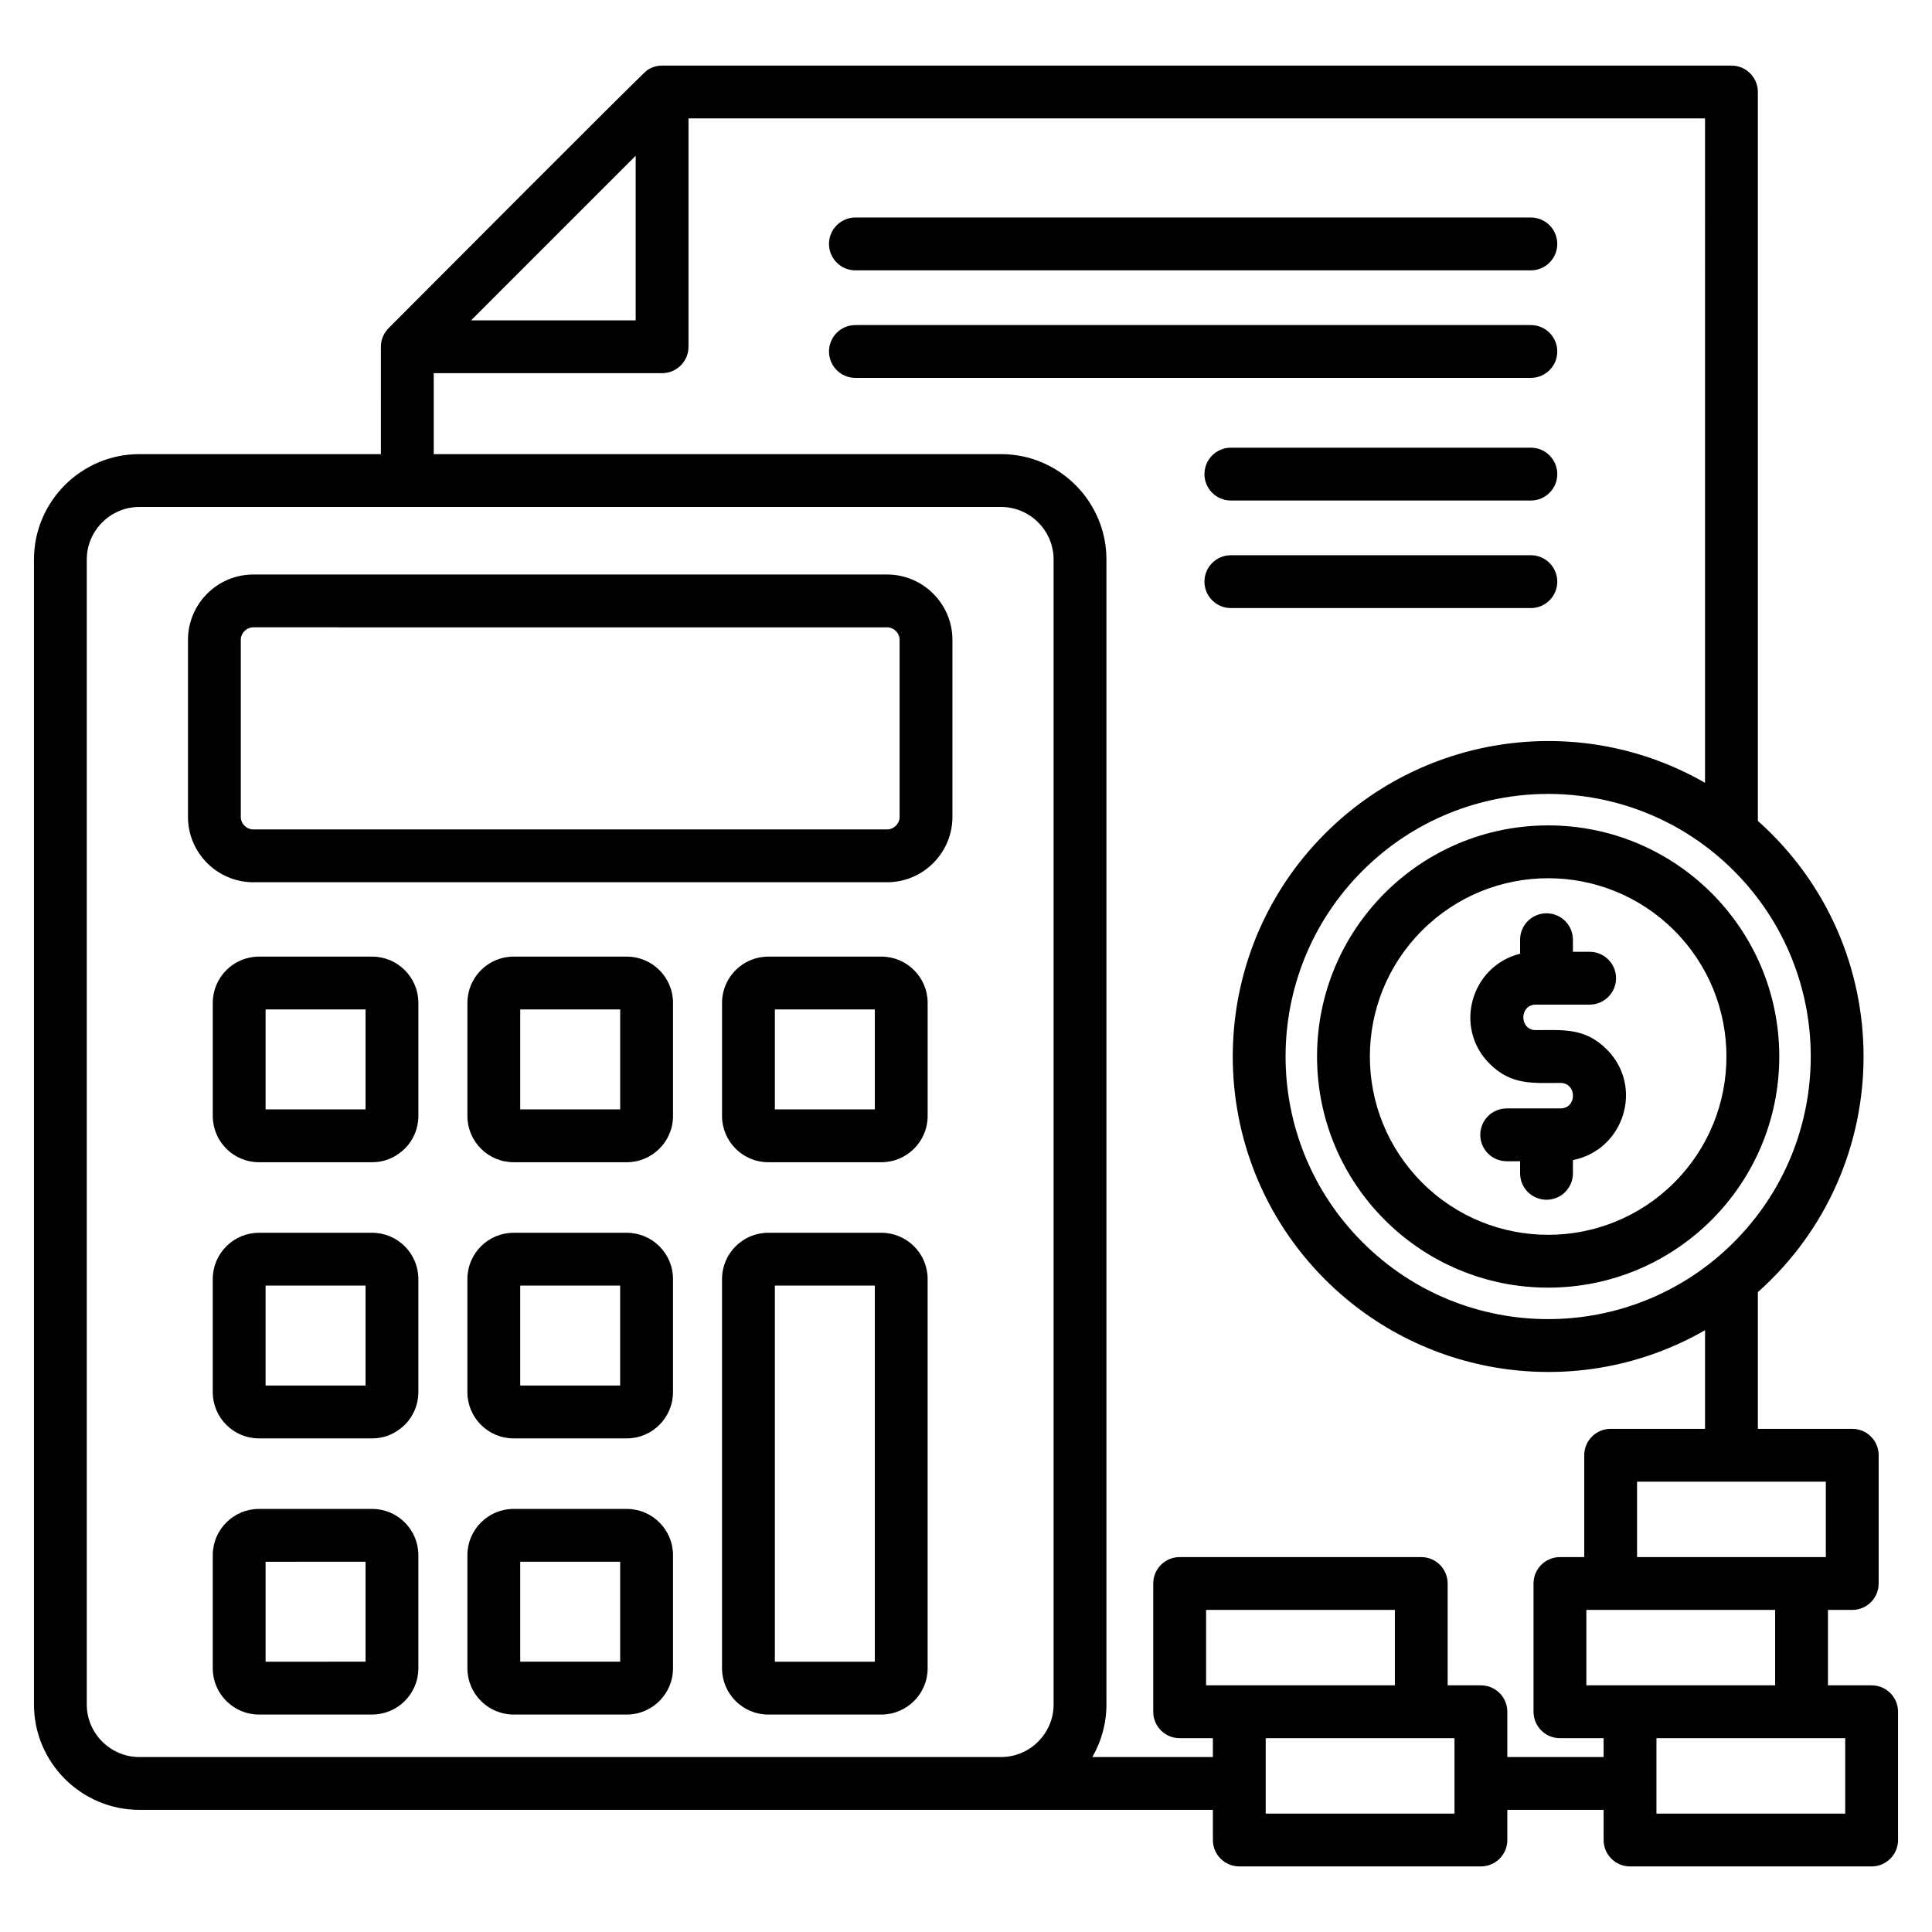 <?xml version="1.0" encoding="UTF-8"?>
<svg width="1200pt" height="1200pt" version="1.1" viewBox="0 0 1200 1200" xmlns="http://www.w3.org/2000/svg">
 <path d="m319.02 937.22h70.293c15.82 0 28.707 12.887 28.707 28.707v70.293c0 15.82-12.887 28.707-28.707 28.707h-70.293c-15.824 0-28.707-12.887-28.707-28.707v-70.293c0-15.82 12.887-28.707 28.707-28.707zm-158.16-343.05h70.293c15.824 0 28.707 12.887 28.707 28.707v70.293c0 7.91-3.227 15.09-8.422 20.289-0.289 0-7.367 8.422-20.289 8.422h-70.289c-15.82 0-28.707-12.887-28.707-28.707v-70.297c0-15.824 12.887-28.707 28.707-28.707zm66.191 32.812h-62.086v62.082h62.082zm91.969-32.812h70.293c15.82 0 28.707 12.887 28.707 28.707v70.293c0 15.82-12.887 28.707-28.707 28.707h-70.293c-15.824 0-28.707-12.887-28.707-28.707l0.004-70.293c-0.004-15.824 12.883-28.707 28.703-28.707zm66.188 32.812h-62.082v62.082h62.082zm91.973-32.812h70.293c15.82 0 28.707 12.887 28.707 28.707v70.293c0 15.82-12.887 28.707-28.707 28.707h-70.293c-15.82 0-28.707-12.887-28.707-28.707v-70.293c0-15.824 12.887-28.707 28.707-28.707zm66.191 32.812h-62.082l-0.004 62.082h62.082zm355.8 419.81h20.645c9.062 0 16.406 7.344 16.406 16.406v28.117h59.816v-11.711h-27.129c-9.062 0-16.406-7.344-16.406-16.406v-79.66c0-9.062 7.344-16.406 16.406-16.406h15.09v-63.254c0-9.062 7.344-16.406 16.406-16.406h58.621v-61.258c-76.824 44.129-173.62 30.883-235.96-31.469-76.508-76.508-76.512-200.55 0-277.06 62.352-62.352 159.14-75.602 235.96-31.469l0.004-412.68h-631.39v141.84c0 9.062-7.344 16.406-16.406 16.406h-141.84v50.281h352.42c36.008 0 65.41 29.402 65.41 65.41v711.24c0 11.852-3.188 22.992-8.746 32.602h74.867v-11.711h-20.645c-9.062 0-16.406-7.344-16.406-16.406v-79.66c0-9.062 7.344-16.406 16.406-16.406h150.05c9.062 0 16.406 7.344 16.406 16.406zm37.051 77.336h59.816v18.73c0 9.062 7.344 16.406 16.406 16.406l150.06 0.004c9.062 0 16.406-7.344 16.406-16.406v-79.66c0-9.062-7.344-16.406-16.406-16.406h-27.129v-46.848h15.09c9.062 0 16.406-7.344 16.406-16.406v-79.66c0-9.062-7.344-16.406-16.406-16.406h-58.625v-84.91c87.535-77.973 87.535-214.71 0-292.69v-452.74c0-9.062-7.344-16.406-16.406-16.406h-664.2c-3.418 0-6.594 1.035-9.312 2.898-3.312 2.277-144.68 144.3-160.41 160.04-2.945 2.945-4.887 7.07-4.914 11.289l-0.004 67.109h-150.08c-36.012 0-65.414 29.402-65.414 65.41v711.24c0 36.012 29.406 65.41 65.41 65.41h666.84v18.73c0 9.062 7.344 16.406 16.406 16.406h150.06c9.062 0 16.406-7.344 16.406-16.406zm-32.812-44.523v46.848h-117.25v-46.848zm242.69 0v46.848h-117.25v-46.848h117.25zm-279.73-79.66v46.848h-117.25v-46.848zm134.04 0h102.16v46.848h-117.25v-46.848zm133.65-79.66v46.848h-117.25v-46.848zm-739.23-823.54v102.23h-102.23zm136.48 71.168c-9.062 0-16.406-7.344-16.406-16.406s7.344-16.406 16.406-16.406h419.53c9.062 0 16.406 7.344 16.406 16.406s-7.344 16.406-16.406 16.406zm0 66.797c-9.062 0-16.406-7.344-16.406-16.406s7.344-16.406 16.406-16.406h419.53c9.062 0 16.406 7.344 16.406 16.406s-7.344 16.406-16.406 16.406zm404.52 486.56c-9.062 0-16.406-7.344-16.406-16.406s7.344-16.406 16.406-16.406h33.375c10.398 0 10.398-15.832 0-15.832-16.992 0-30.469 1.59-44.012-11.949-22.586-22.586-11.422-60.738 18.965-68.305v-8.699c0-9.062 7.344-16.406 16.406-16.406s16.406 7.344 16.406 16.406v7.504h10.375c9.062 0 16.406 7.344 16.406 16.406s-7.344 16.406-16.406 16.406h-33.375c-10.398 0-10.398 15.832 0 15.832 16.992 0 30.473-1.59 44.012 11.949 23.262 23.266 10.609 62.613-21.012 68.758v8.246c0 9.062-7.344 16.406-16.406 16.406s-16.406-7.344-16.406-16.406v-7.504zm25.758-208.6c79.277 0 143.55 64.273 143.55 143.55s-64.273 143.55-143.55 143.55c-79.273 0-143.55-64.273-143.55-143.55s64.277-143.55 143.55-143.55zm78.305 65.246c43.246 43.246 43.242 113.37 0 156.61-43.246 43.246-113.36 43.246-156.61 0s-43.246-113.37 0-156.61c43.246-43.246 113.37-43.246 156.61 0zm37.027-37.027c63.695 63.695 63.695 166.97 0 230.66-63.574 63.574-166.84 63.828-230.66 0-63.695-63.695-63.695-166.97 0-230.66 63.695-63.691 166.97-63.691 230.66 0zm-312.41-230.01c-9.062 0-16.406-7.344-16.406-16.406s7.344-16.406 16.406-16.406h186.33c9.062 0 16.406 7.344 16.406 16.406s-7.344 16.406-16.406 16.406zm0 66.797c-9.062 0-16.406-7.344-16.406-16.406s7.344-16.406 16.406-16.406h186.33c9.062 0 16.406 7.344 16.406 16.406s-7.344 16.406-16.406 16.406zm-142.7-62.797h-535.31c-17.898 0-32.602 14.703-32.602 32.602v711.24c0 17.898 14.703 32.602 32.602 32.602h535.31c17.898 0 32.602-14.703 32.602-32.602v-711.24c0-17.898-14.703-32.602-32.602-32.602zm-464.46 41.957h393.62c22.363 0 40.598 18.234 40.598 40.598v109.95c0 22.359-18.234 40.598-40.598 40.598l-393.62-0.004c-22.359 0-40.598-18.234-40.598-40.598v-109.95c0.004-22.355 18.238-40.594 40.598-40.594zm393.62 32.812c4.25 0 7.785 3.535 7.785 7.785v109.95c0 4.25-3.535 7.785-7.785 7.785l-393.62-0.004c-4.25 0-7.785-3.535-7.785-7.785v-109.95c0-4.25 3.535-7.785 7.785-7.785zm-390.12 376.05h70.293c15.824 0 28.707 12.887 28.707 28.707v70.293c0 7.91-3.227 15.09-8.422 20.289-0.289 0-7.367 8.422-20.289 8.422h-70.289c-15.82 0-28.707-12.887-28.707-28.707v-70.293c0-15.828 12.887-28.711 28.707-28.711zm66.191 32.809v62.082h-62.086v-62.082zm91.969-32.809h70.293c15.82 0 28.707 12.887 28.707 28.707v70.293c0 15.82-12.887 28.707-28.707 28.707h-70.293c-15.824 0-28.707-12.887-28.707-28.707v-70.293c0-15.824 12.887-28.707 28.707-28.707zm66.188 32.809v62.082h-62.082v-62.082zm91.973-32.812h70.293c15.824 0 28.707 12.887 28.707 28.707v241.82c0 15.82-12.887 28.707-28.707 28.707h-70.293c-15.82 0-28.707-12.887-28.707-28.707v-241.82c0-15.82 12.883-28.707 28.707-28.707zm66.191 32.812v233.61h-62.082v-233.61zm-382.51 138.71h70.293c15.824 0 28.707 12.887 28.707 28.707v70.293c0 15.824-12.887 28.707-28.707 28.707l-70.293 0.004c-15.82 0-28.707-12.887-28.707-28.707v-70.293c0-15.824 12.887-28.711 28.707-28.711zm66.191 32.809v62.082l-62.086 0.004v-62.082zm158.16 0h-62.082v62.082h62.082z" fill-rule="evenodd"/>
</svg>
